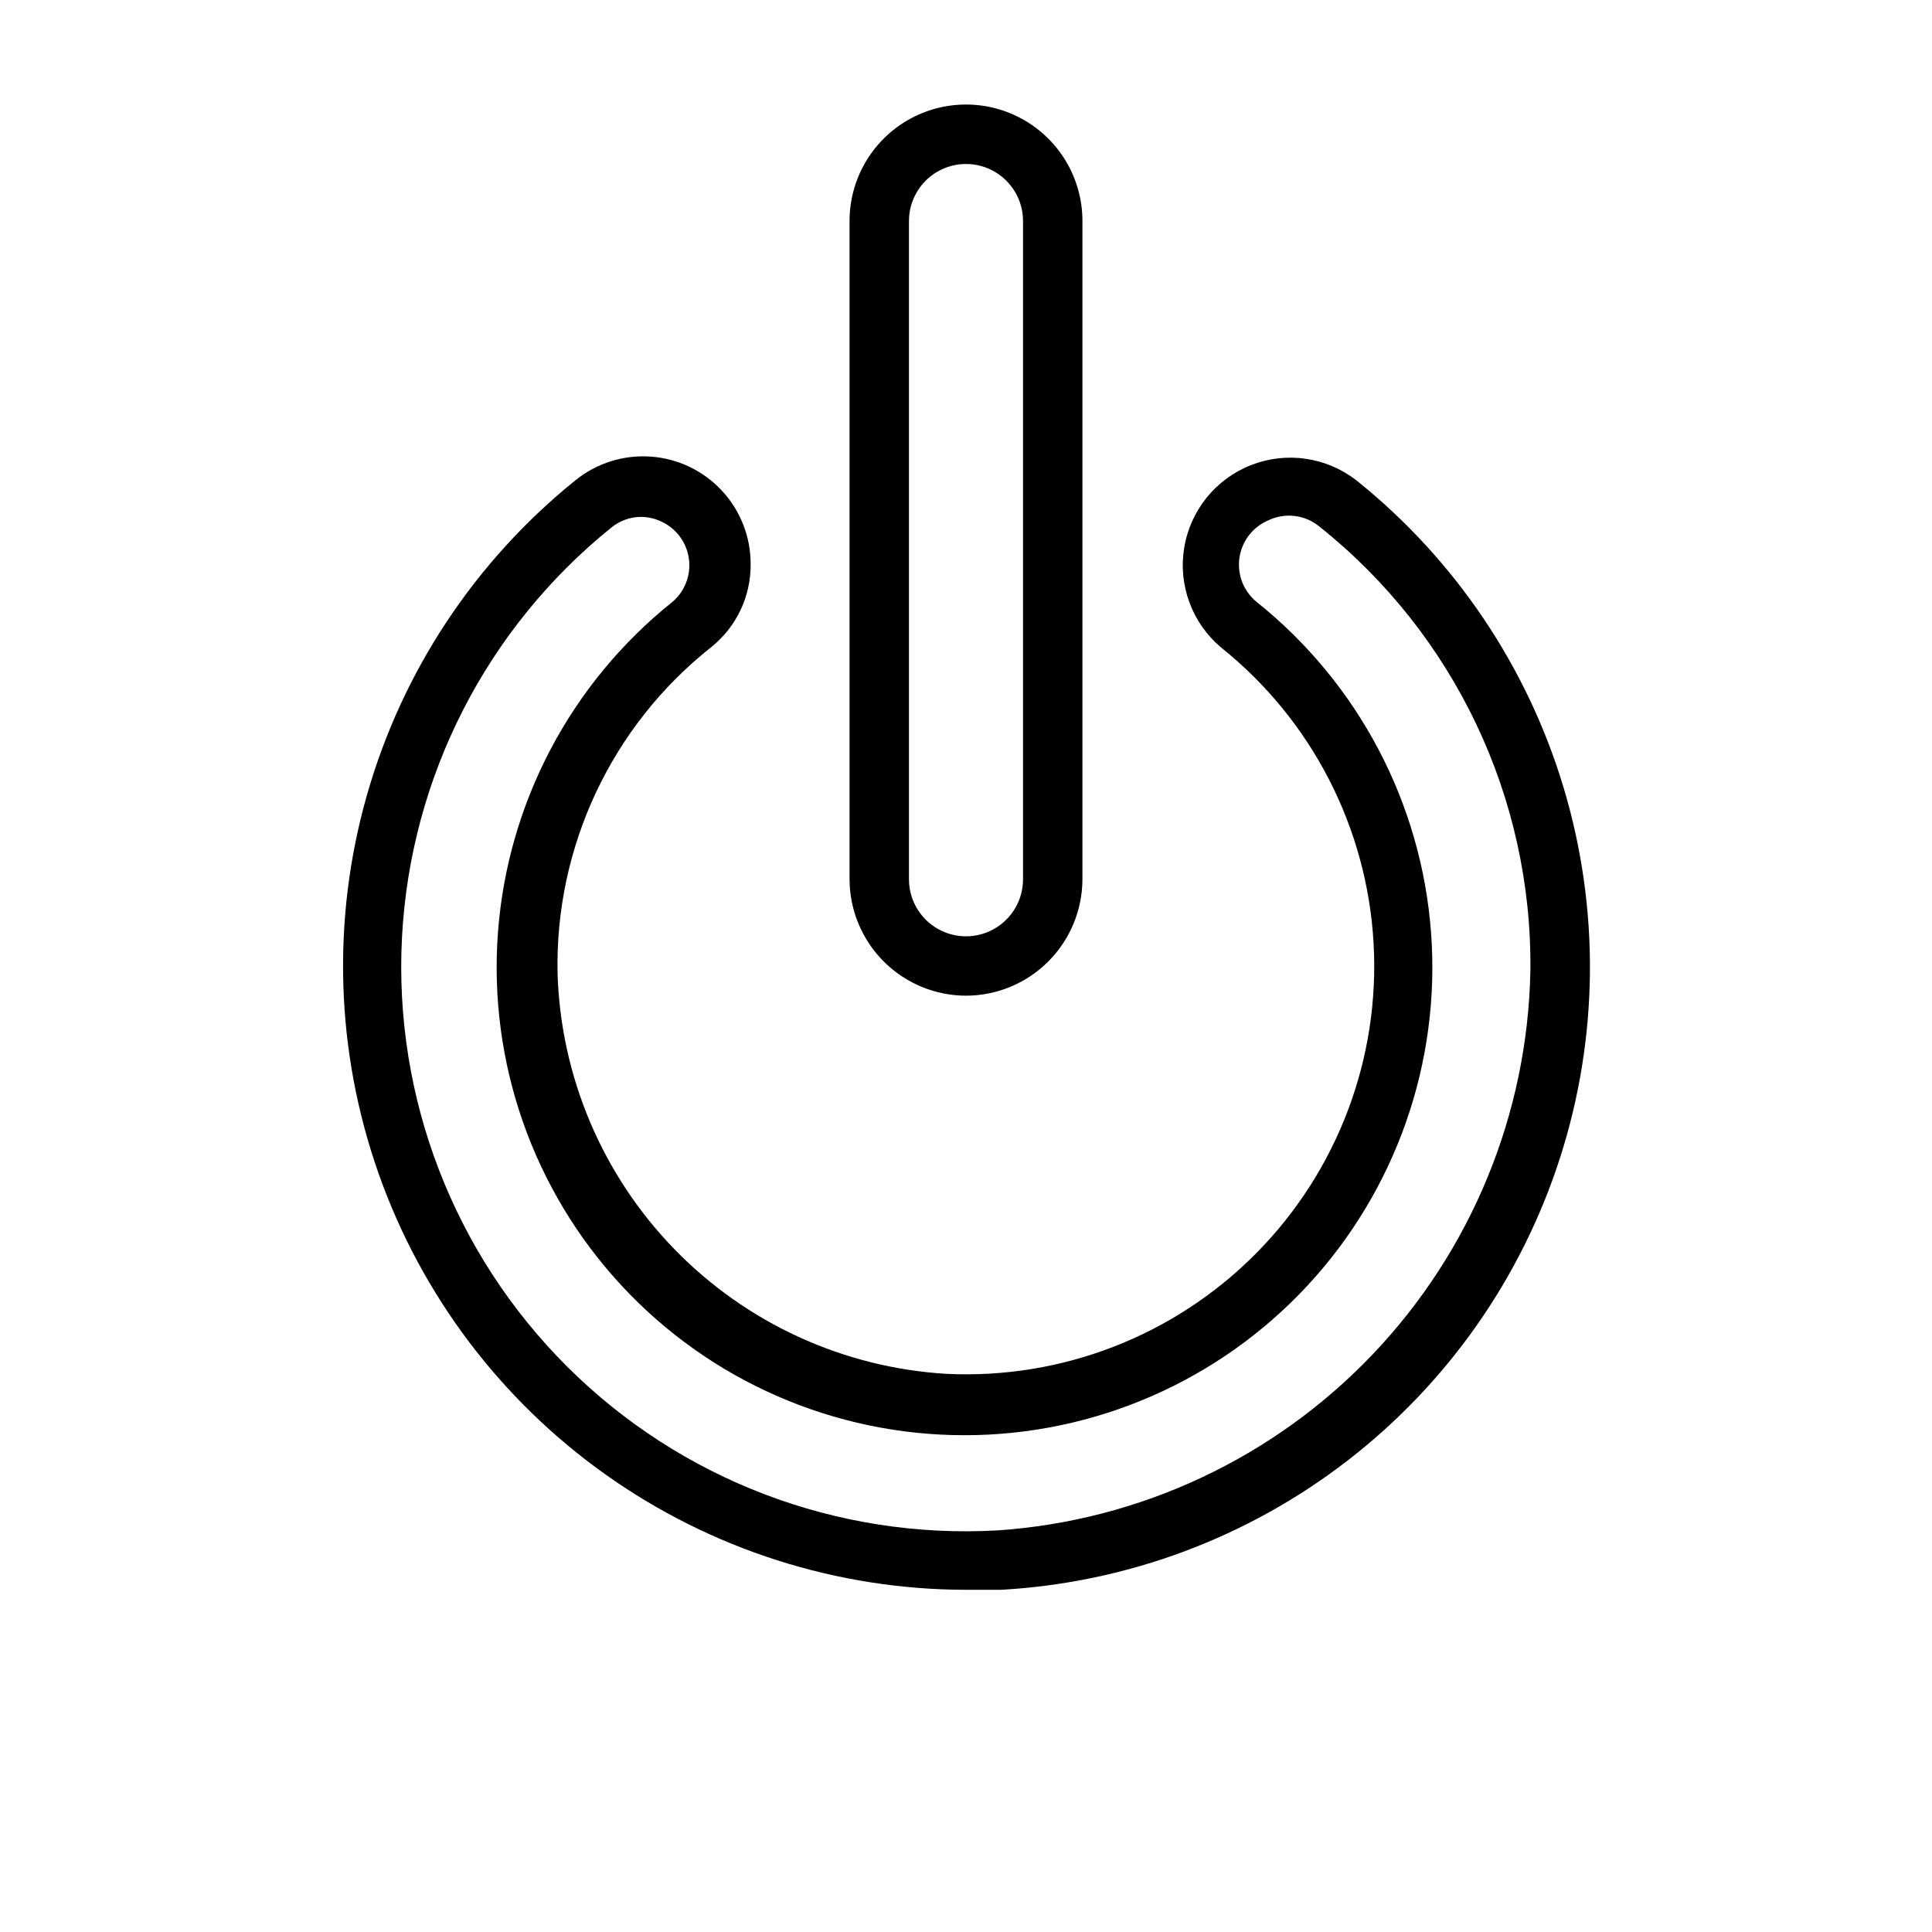 <?xml version="1.0" encoding="UTF-8"?>
<!-- Uploaded to: ICON Repo, www.svgrepo.com, Generator: ICON Repo Mixer Tools -->
<svg fill="#000000" width="800px" height="800px" version="1.1" viewBox="144 144 512 512" xmlns="http://www.w3.org/2000/svg">
 <g>
  <path d="m400 407.87c8.176-0.02 16.012-3.277 21.797-9.062 5.781-5.781 9.039-13.617 9.059-21.797v-174.45c0-11.023-5.879-21.211-15.43-26.723-9.547-5.512-21.309-5.512-30.855 0-9.547 5.512-15.43 15.699-15.43 26.723v174.45c0.02 8.18 3.277 16.016 9.062 21.797 5.781 5.785 13.617 9.043 21.797 9.062zm-15.117-205.3c0-5.398 2.883-10.387 7.559-13.086 4.676-2.703 10.438-2.703 15.113 0 4.676 2.699 7.559 7.688 7.559 13.086v174.45c0 5.398-2.883 10.391-7.559 13.09-4.676 2.699-10.438 2.699-15.113 0-4.676-2.699-7.559-7.691-7.559-13.09z"/>
  <path d="m503.44 271.29c-7.938-6.172-18.539-7.707-27.898-4.035-9.363 3.672-16.094 12.004-17.719 21.926-1.625 9.922 2.098 19.965 9.801 26.43 23.941 19.172 38.621 47.605 40.383 78.227 1.762 30.621-9.562 60.551-31.152 82.34-21.586 21.789-51.41 33.387-82.047 31.906-27.309-1.637-53.02-13.422-72.082-33.039-19.066-19.617-30.109-45.656-30.965-72.996-0.734-33.664 14.359-65.719 40.777-86.594 6.641-5.348 10.469-13.438 10.391-21.965 0.016-7.223-2.711-14.18-7.629-19.473-4.922-5.289-11.664-8.512-18.871-9.016-7.203-0.508-14.332 1.742-19.945 6.289-26.613 21.453-45.926 50.629-55.27 83.512-9.348 32.883-8.27 67.852 3.082 100.1 11.352 32.242 32.422 60.176 60.309 79.949 27.883 19.773 61.211 30.418 95.398 30.465h9.289c33.363-1.871 65.379-13.809 91.82-34.242 26.445-20.43 46.074-48.395 56.305-80.211 10.23-31.812 10.578-65.977 0.996-97.992-9.578-32.016-28.637-60.375-54.66-81.34zm-95.094 278.28c-42.43 2.402-83.879-13.359-113.99-43.348-30.113-29.988-46.051-71.367-43.824-113.81 2.223-42.438 22.395-81.926 55.477-108.6 2.223-1.816 5-2.816 7.871-2.836 1.938 0.023 3.848 0.48 5.59 1.34 3.879 1.871 6.551 5.57 7.106 9.84 0.559 4.273-1.078 8.535-4.352 11.336-26.941 21.52-43.703 53.285-46.262 87.672-2.559 34.387 9.32 68.285 32.781 93.555 23.457 25.27 56.383 39.629 90.863 39.629s67.402-14.359 90.863-39.629c23.461-25.27 35.336-59.168 32.777-93.555-2.555-34.387-19.32-66.152-46.258-87.672-3.438-2.828-5.156-7.242-4.527-11.648 0.629-4.406 3.508-8.168 7.598-9.922 4.434-2.152 9.715-1.539 13.539 1.574 35.836 28.508 56.496 71.977 55.969 117.77-0.719 37.906-15.621 74.164-41.766 101.62-26.145 27.457-61.633 44.113-99.457 46.688z"/>
 </g>
</svg>